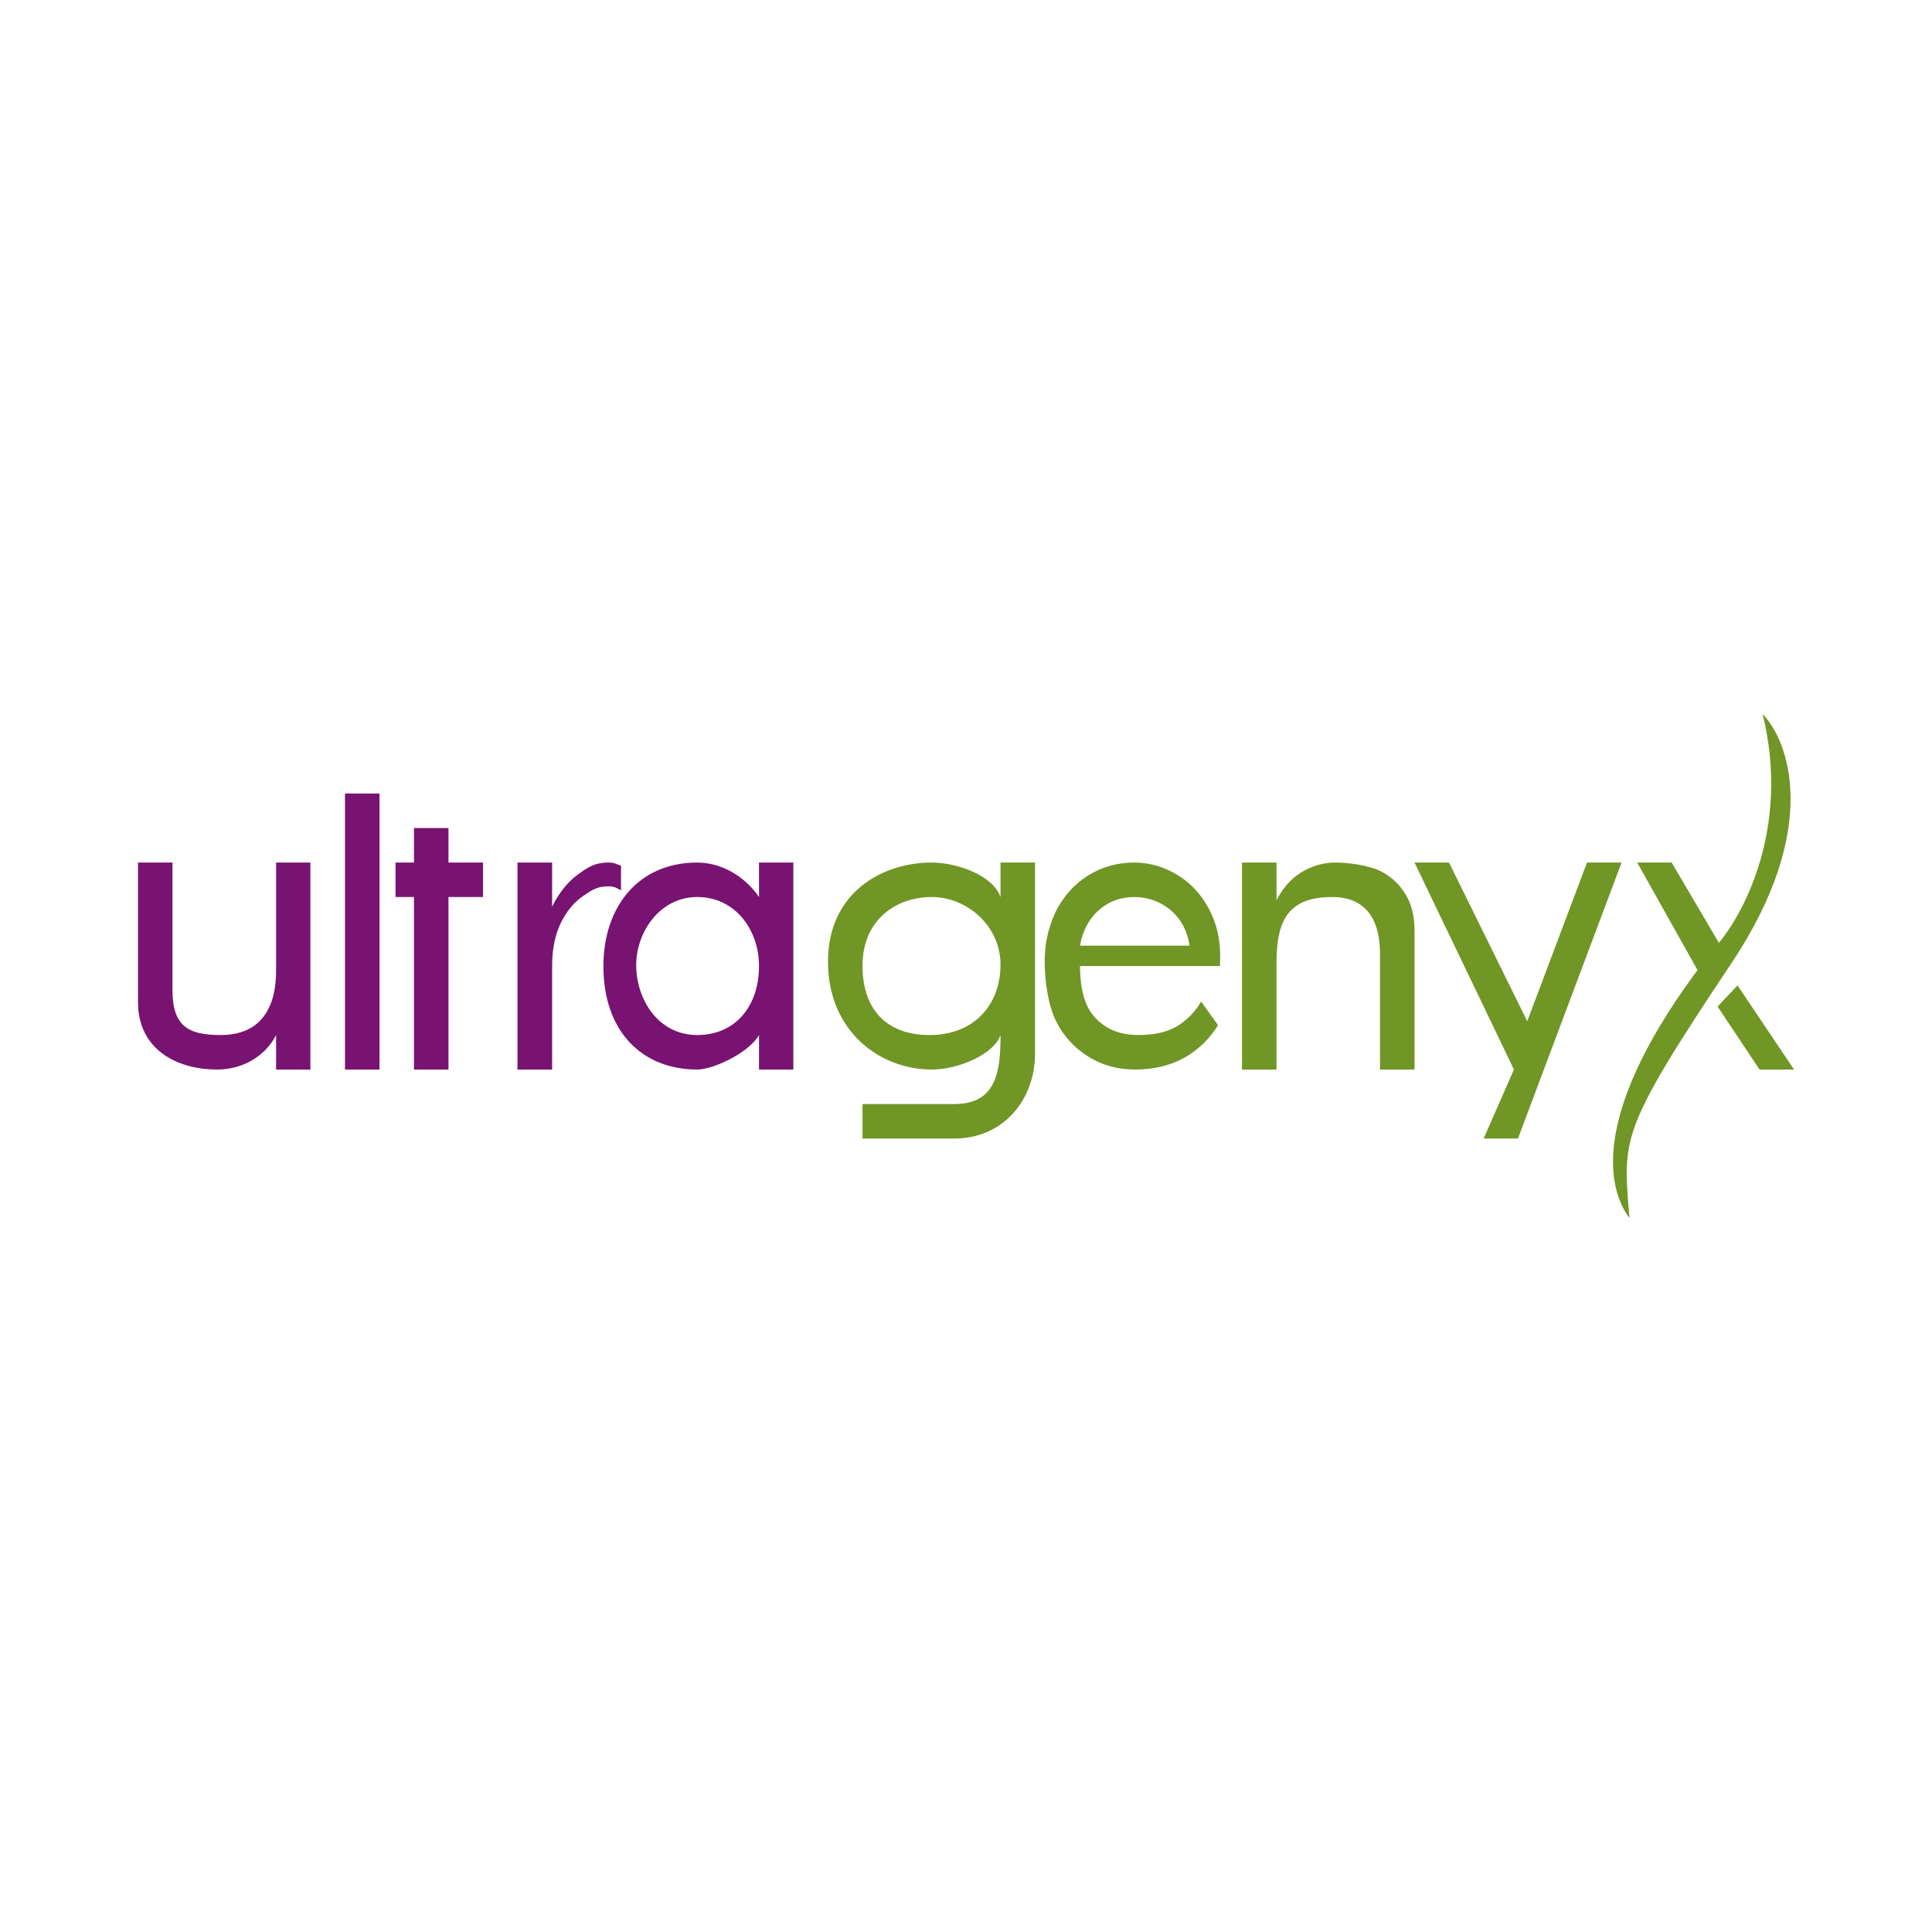 <svg width="44" height="44" viewBox="0 0 44 44" fill="none" xmlns="http://www.w3.org/2000/svg">
<rect x="0" y="0" width="44" height="44" fill="#333333" stroke="none"/>
<g clip-path="url(#clip0_9294_1793)">
<rect width="44" height="44" fill="white"/>
<path d="M0 0.001H44V44.001H0V0.001Z" fill="white"/>
<path d="M7.069 19.644V24.358H6.288V23.572C6.032 24.075 5.501 24.358 4.947 24.358C3.973 24.358 3.143 23.861 3.143 22.825V19.644H3.928V22.553C3.928 23.392 4.313 23.572 5.028 23.572C5.962 23.572 6.288 22.921 6.288 22.111V19.644H7.069ZM7.857 24.358V18.072H8.643V24.358H7.857ZM9.428 24.358V20.429H9.008V19.644H9.428V18.858H10.214V19.644H11V20.429H10.214V24.358H9.428ZM13.854 19.644C13.992 19.644 14.016 19.674 14.143 19.716V20.276C14.022 20.216 13.999 20.186 13.854 20.186C13.606 20.186 13.497 20.258 13.283 20.404C13.07 20.548 12.897 20.759 12.764 21.036C12.637 21.307 12.574 21.63 12.574 22.003V24.358H11.785V19.644H12.574V20.647C12.73 20.334 12.925 20.089 13.162 19.915C13.404 19.74 13.555 19.644 13.854 19.644Z" fill="#781371"/>
<path d="M18.068 19.644V24.358H17.286V23.572C17.052 23.982 16.239 24.358 15.879 24.358C14.625 24.358 13.742 23.494 13.742 22.003C13.742 20.669 14.522 19.644 15.879 19.644C16.443 19.644 16.975 19.971 17.286 20.429V19.644H18.068ZM15.879 23.572C16.77 23.572 17.286 22.889 17.286 22.003C17.286 21.169 16.739 20.429 15.879 20.429C15.02 20.429 14.478 21.243 14.489 22.003C14.499 22.764 14.989 23.572 15.879 23.572Z" fill="#781371"/>
<path d="M23.572 19.644V23.995C23.572 25.049 22.846 25.929 21.738 25.929H19.643V25.144H21.738C22.712 25.144 22.786 24.363 22.786 23.572C22.648 23.995 21.851 24.358 21.219 24.358C20.027 24.358 18.857 23.476 18.857 21.903C18.857 20.33 20.086 19.644 21.219 19.644C21.798 19.644 22.616 19.936 22.786 20.429V19.644H23.572ZM21.219 23.572C22.175 23.552 22.769 22.904 22.786 22.001C22.803 21.097 22.029 20.429 21.219 20.429C20.41 20.429 19.641 20.944 19.643 22.001C19.645 23.058 20.264 23.592 21.219 23.572ZM25.827 19.644C26.196 19.644 26.531 19.749 26.83 19.936C27.129 20.122 27.364 20.378 27.535 20.704C27.705 21.023 27.789 21.382 27.789 21.78C27.789 21.895 27.787 21.94 27.782 22.001H24.596C24.596 22.308 24.638 22.81 24.89 23.117C25.142 23.425 25.486 23.572 25.919 23.572C26.272 23.572 26.563 23.512 26.792 23.38C27.026 23.241 27.214 23.051 27.355 22.81L27.74 23.348C27.552 23.656 27.288 23.911 26.974 24.089C26.657 24.264 26.282 24.358 25.847 24.358C25.448 24.358 25.093 24.256 24.782 24.062C24.469 23.867 24.216 23.589 24.052 23.258C23.876 22.914 23.793 22.35 23.793 21.916C23.786 21.512 23.874 21.113 24.049 20.749C24.225 20.406 24.465 20.138 24.771 19.945C25.087 19.746 25.453 19.642 25.827 19.644ZM27.09 21.536C26.999 20.861 26.463 20.429 25.827 20.429C25.19 20.429 24.707 20.881 24.596 21.536H27.09ZM30.429 19.644C30.717 19.644 31.187 19.713 31.427 19.833C31.674 19.954 31.867 20.131 32.009 20.366C32.155 20.602 32.215 20.879 32.215 21.198V24.358H31.429V21.727C31.429 20.89 31.066 20.429 30.338 20.429C29.364 20.429 29.072 20.935 29.072 21.913V24.358H28.286V19.644H29.072V20.502C29.213 20.23 29.391 20.023 29.619 19.878C29.86 19.723 30.142 19.641 30.429 19.644ZM36.143 19.644H36.93L34.571 25.929H33.789L34.479 24.358L32.215 19.644H33L34.782 23.258L36.143 19.644ZM39.254 21.655L38.724 22.207L37.286 19.644H38.071L39.254 21.655Z" fill="#709626"/>
<path d="M39.43 21.94C41.489 18.856 40.731 16.864 40.142 16.261C40.788 18.869 39.683 20.897 39.05 21.584C36.316 25.038 36.506 26.927 37.109 27.741C36.964 25.919 36.856 25.794 39.43 21.94Z" fill="#709626"/>
<path d="M39.117 22.923L39.571 22.442L40.858 24.358H40.072L39.117 22.923Z" fill="#709626"/>
</g>
<defs>
<clipPath id="clip0_9294_1793">
<rect width="44" height="44" fill="white"/>
</clipPath>
</defs>
</svg>
